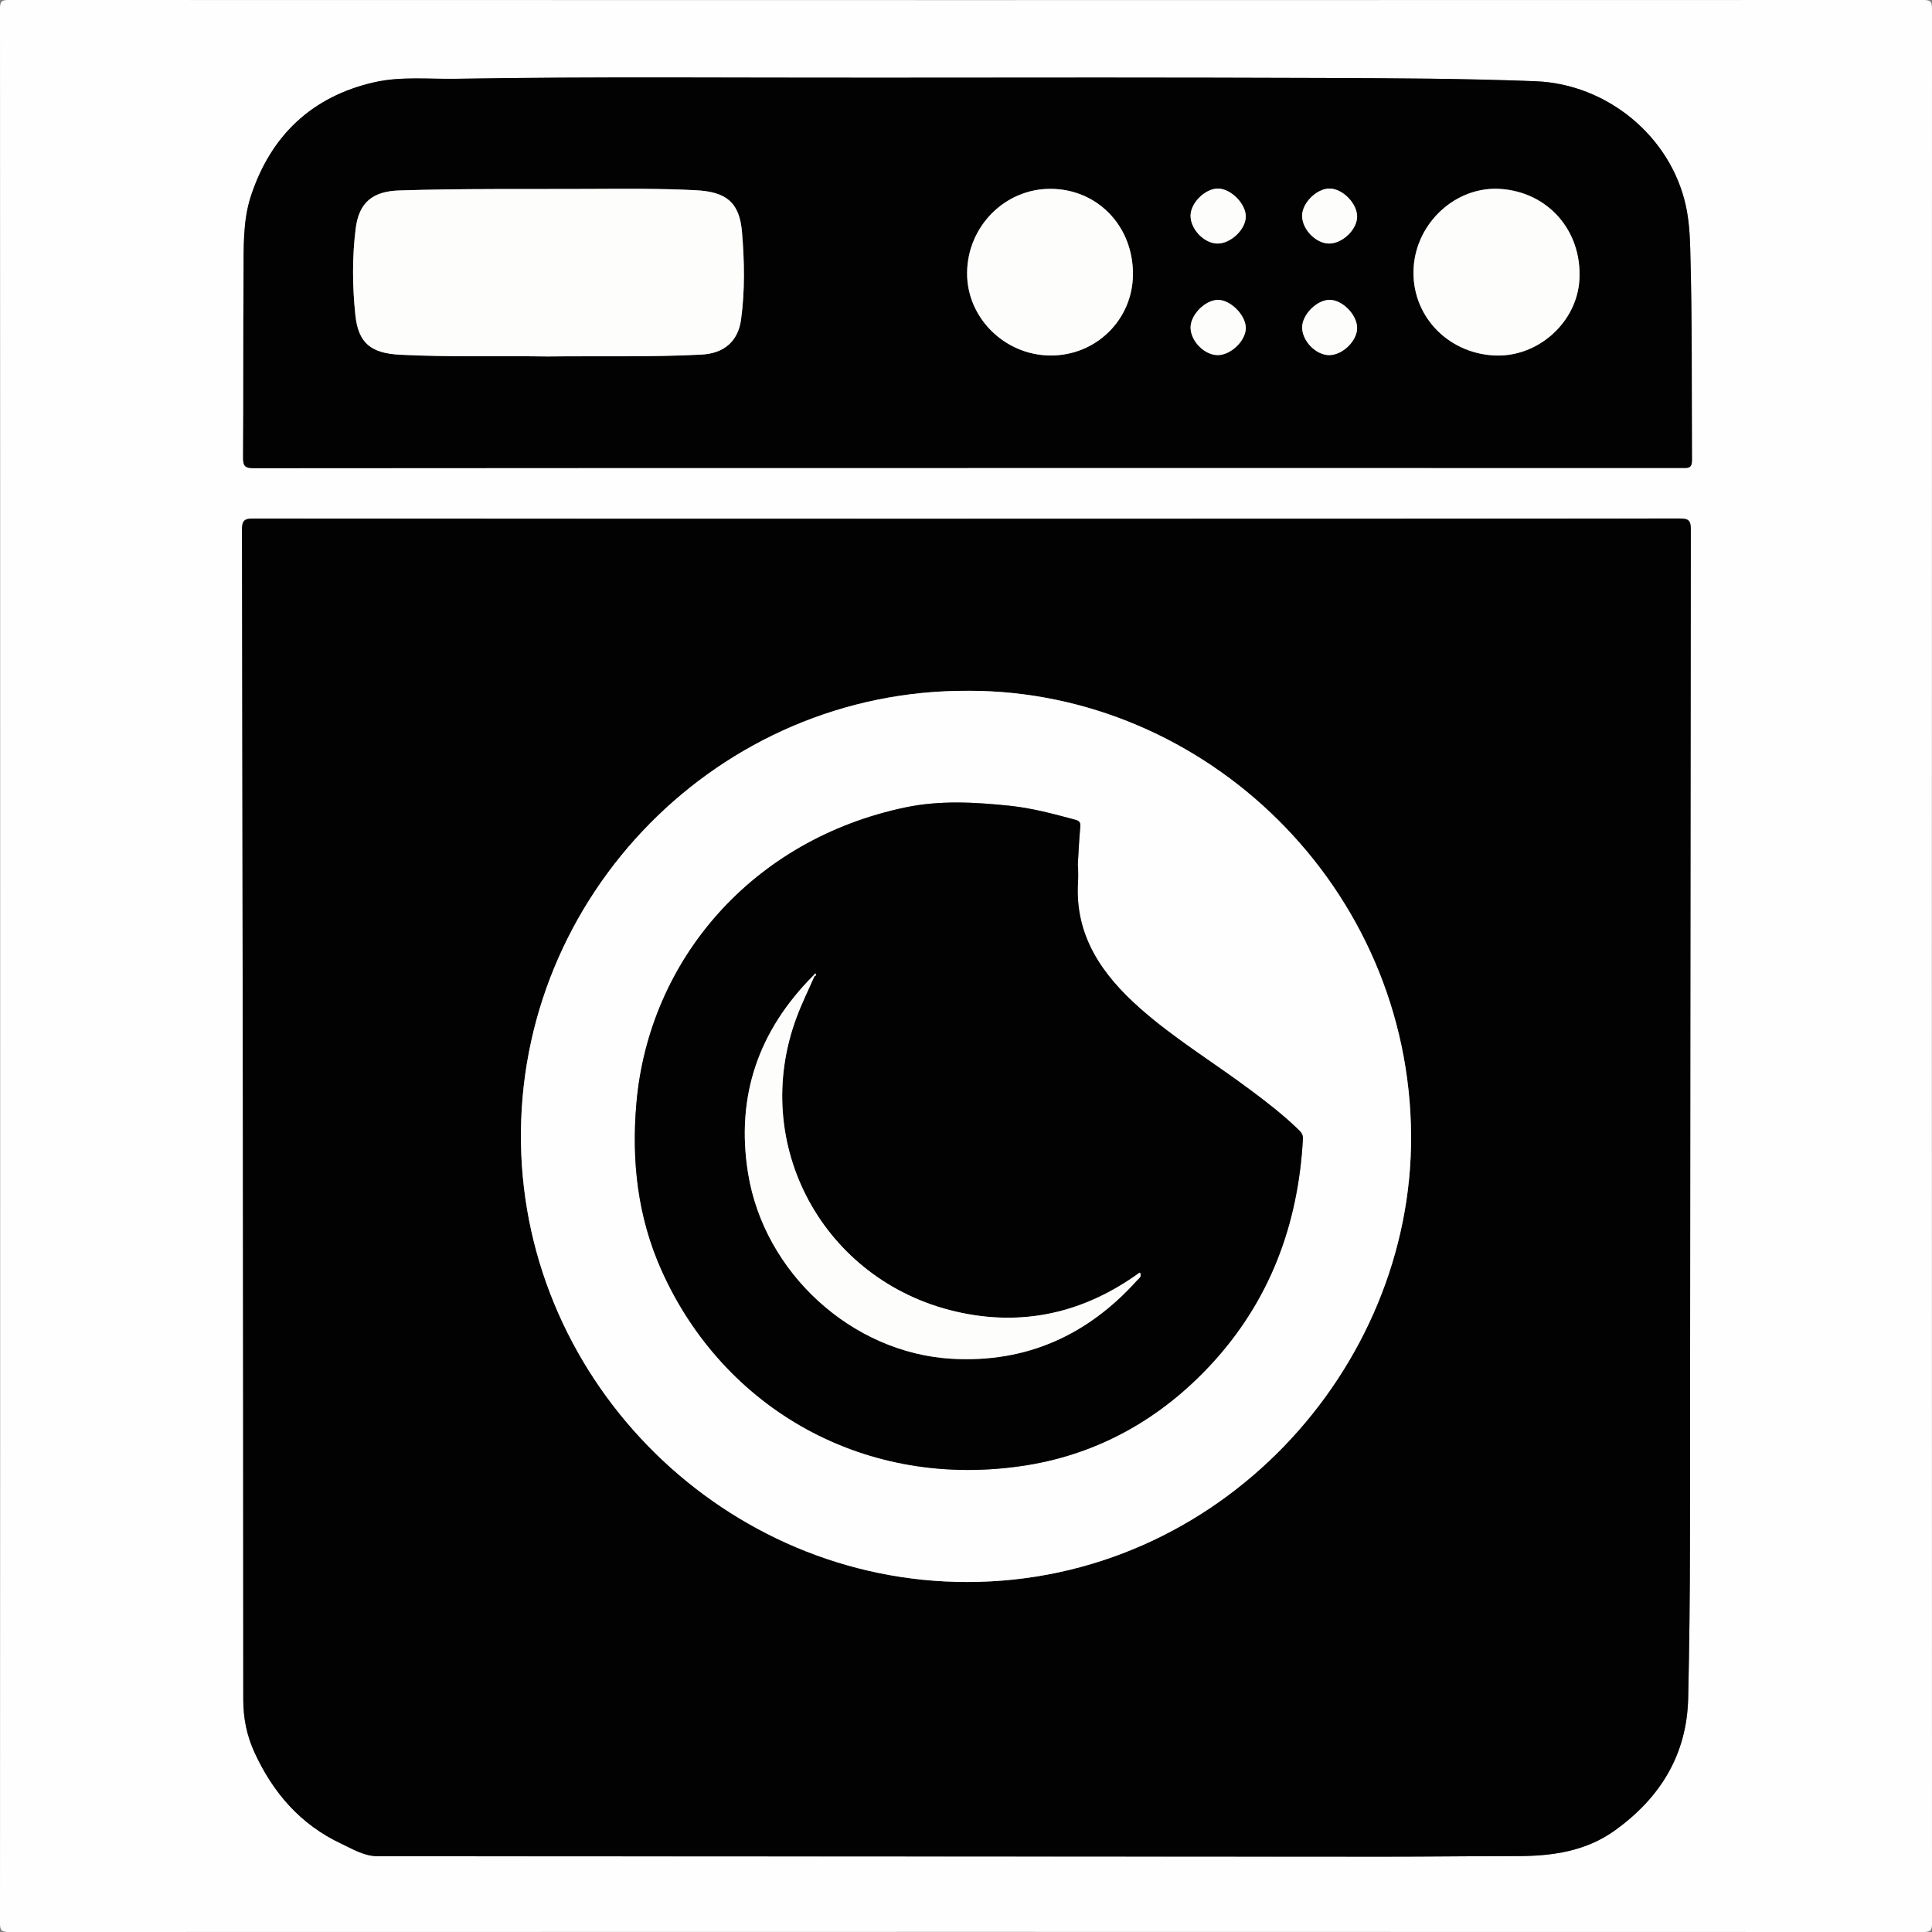 <?xml version="1.0" encoding="UTF-8"?>
<svg id="Layer_1" data-name="Layer 1" xmlns="http://www.w3.org/2000/svg" viewBox="0 0 841.28 841.28">
  <rect x="0" y="0" width="841.28" height="841.28" fill="#808080" stroke="none"/>
  <defs>
    <style>
      .cls-1 {
        fill: #fefefe;
      }

      .cls-1, .cls-2, .cls-3 {
        stroke-width: 0px;
      }

      .cls-2 {
        fill: #020202;
      }

      .cls-3 {
        fill: #fdfdfc;
      }
    </style>
  </defs>
  <path class="cls-1" d="M.08,420.64C.08,281.68.09,142.73,0,3.77,0,.69.69,0,3.77,0c277.91.08,555.83.08,833.74,0,3.08,0,3.77.69,3.77,3.77-.08,277.91-.08,555.83,0,833.74,0,3.08-.69,3.77-3.77,3.77-277.91-.08-555.83-.08-833.74,0-3.08,0-3.77-.69-3.77-3.77.09-138.96.08-277.91.08-416.87ZM421.26,225.88c-103.66,0-207.32.02-310.98-.09-3.97,0-4.92.99-4.91,4.92.31,169.71.54,339.43.56,509.14,0,8.27,1.47,15.76,4.88,23.21,8.08,17.63,20.09,31.44,37.79,39.76,5.08,2.39,9.97,5.47,16.04,5.47,146.05.02,292.11.13,438.16.18,19.28,0,38.56-.26,57.84-.25,15.27,0,29.93-2.06,42.73-11.3,19.63-14.19,31.19-32.93,31.74-57.54.49-22.42.76-44.85.78-67.28.14-147.15.18-294.3.37-441.45,0-3.92-.86-4.88-4.84-4.88-103.39.13-206.78.1-310.16.1ZM421.47,203.77h77.14c77.96,0,155.91,0,233.87.02,2.4,0,4.3.35,4.28-3.39-.16-30.77.13-61.55-.76-92.31-.18-6.26-.59-12.56-1.96-18.72-6.71-30.12-34.3-52.75-65.29-53.97-30.89-1.22-61.79-1.32-92.69-1.43-64.83-.24-129.65-.2-194.48-.12-60.99.08-121.99-.55-182.98.47-11.89.2-24.03-1.12-35.6,1.51-27.17,6.17-45.16,23.25-53.78,49.67-3.55,10.86-3.08,22.43-3.16,33.75-.2,26.67-.02,53.34-.21,80.01-.03,3.73.91,4.62,4.62,4.62,103.67-.11,207.34-.09,311-.09Z"/>
  <path class="cls-2" d="M421.26,225.88c103.39,0,206.78.03,310.16-.1,3.98,0,4.85.95,4.84,4.88-.2,147.15-.23,294.3-.37,441.45-.02,22.43-.28,44.86-.78,67.28-.54,24.62-12.1,43.35-31.74,57.54-12.79,9.25-27.46,11.31-42.73,11.3-19.28,0-38.56.26-57.84.25-146.05-.05-292.11-.16-438.16-.18-6.06,0-10.95-3.08-16.04-5.47-17.7-8.32-29.71-22.13-37.79-39.76-3.42-7.45-4.88-14.94-4.88-23.21-.03-169.71-.26-339.43-.56-509.14,0-3.94.94-4.93,4.91-4.92,103.66.12,207.32.09,310.98.09ZM421.61,300.8c-108.43-.58-196.42,89.2-194.76,196.83,1.62,105.16,89.27,191.33,194.43,191.24,109.63-.09,193.69-92.86,193.17-194.3-.55-108.03-89.34-193.91-192.84-193.78Z"/>
  <path class="cls-2" d="M421.47,203.77c-103.67,0-207.34-.02-311,.09-3.71,0-4.65-.89-4.62-4.62.2-26.67.01-53.34.21-80.01.08-11.32-.38-22.88,3.16-33.75,8.62-26.41,26.61-43.5,53.78-49.67,11.57-2.63,23.71-1.31,35.6-1.51,60.99-1.02,121.99-.39,182.98-.47,64.83-.08,129.65-.12,194.48.12,30.9.11,61.8.22,92.69,1.43,30.99,1.22,58.58,23.85,65.29,53.97,1.37,6.16,1.78,12.46,1.96,18.72.89,30.76.6,61.54.76,92.31.02,3.73-1.88,3.39-4.28,3.39-77.96-.02-155.91-.02-233.87-.02h-77.14ZM238.61,155.22c22.62-.26,44.77.34,66.9-.82,9.73-.51,15.89-5.72,17.19-15.28,1.72-12.65,1.47-25.41.41-38.05-1.08-12.98-6.88-17.55-20.07-18.23-15.58-.8-31.15-.65-46.73-.57-27.47.13-54.95-.21-82.41.66-11.57.37-17.58,5.16-19.01,16.6-1.56,12.5-1.45,25.15-.14,37.64,1.3,12.38,6.91,16.67,19.57,17.3,21.59,1.08,43.19.44,64.3.75ZM493.34,119.33c.03-20.99-15.52-37.04-35.94-37.09-19.88-.05-36.17,16.41-36.28,36.66-.11,19.43,16.24,35.68,36.09,35.9,19.99.21,36.1-15.6,36.13-35.46ZM650.45,154.77c18.99,1.1,36.29-14.26,37.3-33.12,1.14-21.17-13.69-38.08-34.55-39.38-19.16-1.2-36.46,14.57-37.64,34.33-1.21,20.17,14.15,36.98,34.89,38.18ZM578.86,154.64c5.77-.03,12.08-6.17,12.1-11.77.02-5.81-6.51-12.42-12.14-12.29-5.6.13-11.9,6.59-11.8,12.12.1,5.93,6.09,11.98,11.85,11.95ZM530.11,106.05c5.73.04,12.16-5.96,12.36-11.55.2-5.59-6.41-12.36-12.08-12.39-5.62-.03-11.98,6.27-11.97,11.85,0,5.89,5.96,12.05,11.69,12.09ZM578.72,106.05c5.78.04,12.12-5.98,12.23-11.6.11-5.78-6.3-12.36-12.03-12.35-5.63,0-11.96,6.33-11.92,11.9.04,5.91,5.98,12.01,11.72,12.05ZM530.38,154.63c5.74-.1,12.14-6.38,12.1-11.85-.05-5.66-6.85-12.38-12.33-12.19-5.61.2-11.86,6.7-11.72,12.2.15,5.94,6.21,11.94,11.95,11.84Z"/>
  <path class="cls-1" d="M421.61,300.8c103.5-.13,192.28,85.75,192.84,193.78.52,101.43-83.54,194.2-193.17,194.3-105.16.09-192.8-86.08-194.43-191.24-1.66-107.63,86.33-197.41,194.76-196.83ZM469.43,376.98s-.08,0-.12,0c.34-5.59.58-11.2,1.09-16.77.19-2.05-.28-2.75-2.35-3.3-9.34-2.5-18.68-5.03-28.33-6.03-15.12-1.58-30.28-2.45-45.3.68-66.84,13.92-111.96,66.48-117.31,129.14-2.13,24.89.55,49.15,10.95,72.42,26.95,60.3,88.87,96.22,159.14,84.9,31.31-5.04,58.3-20.31,80.06-43.77,25.65-27.66,38.04-60.87,40.1-98.25.11-1.99-.8-2.99-1.98-4.14-6.68-6.49-14.04-12.14-21.5-17.69-15.77-11.73-32.64-22-47.4-35.06-16.52-14.6-28.55-31.6-27.05-55.15.15-2.32.02-4.65.02-6.97Z"/>
  <path class="cls-3" d="M238.61,155.22c-21.11-.31-42.71.33-64.3-.75-12.66-.63-18.27-4.92-19.57-17.3-1.31-12.5-1.42-25.15.14-37.64,1.43-11.43,7.44-16.23,19.01-16.6,27.47-.87,54.94-.53,82.41-.66,15.58-.07,31.16-.23,46.73.57,13.2.68,18.99,5.25,20.07,18.23,1.06,12.65,1.31,25.4-.41,38.05-1.3,9.56-7.46,14.77-17.19,15.28-22.13,1.16-44.28.55-66.9.82Z"/>
  <path class="cls-3" d="M493.34,119.33c-.03,19.87-16.14,35.68-36.13,35.46-19.85-.21-36.19-16.47-36.09-35.9.11-20.24,16.4-36.7,36.28-36.66,20.42.05,35.97,16.1,35.94,37.09Z"/>
  <path class="cls-3" d="M650.45,154.77c-20.73-1.2-36.09-18.01-34.89-38.18,1.18-19.75,18.48-35.53,37.64-34.33,20.86,1.31,35.69,18.21,34.55,39.38-1.01,18.86-18.31,34.22-37.3,33.12Z"/>
  <path class="cls-3" d="M578.86,154.64c-5.75.03-11.75-6.01-11.85-11.95-.09-5.52,6.21-11.99,11.8-12.12,5.63-.13,12.16,6.47,12.14,12.29-.02,5.6-6.32,11.74-12.1,11.77Z"/>
  <path class="cls-3" d="M530.11,106.05c-5.73-.04-11.69-6.2-11.69-12.09,0-5.59,6.35-11.88,11.97-11.85,5.68.03,12.29,6.8,12.08,12.39-.2,5.59-6.63,11.6-12.36,11.55Z"/>
  <path class="cls-3" d="M578.72,106.05c-5.75-.04-11.68-6.14-11.72-12.05-.04-5.57,6.3-11.89,11.92-11.9,5.73,0,12.14,6.57,12.03,12.35-.11,5.62-6.45,11.63-12.23,11.6Z"/>
  <path class="cls-3" d="M530.38,154.63c-5.74.1-11.8-5.9-11.95-11.84-.14-5.5,6.11-12,11.72-12.2,5.49-.2,12.29,6.52,12.33,12.19.05,5.47-6.36,11.75-12.1,11.85Z"/>
  <path class="cls-2" d="M469.43,376.98c0,2.32.13,4.66-.02,6.97-1.5,23.55,10.53,40.54,27.05,55.15,14.76,13.05,31.63,23.32,47.4,35.06,7.46,5.55,14.82,11.2,21.5,17.69,1.19,1.15,2.09,2.15,1.98,4.14-2.07,37.38-14.46,70.59-40.1,98.25-21.75,23.46-48.74,38.72-80.06,43.77-70.27,11.32-132.19-24.6-159.14-84.9-10.4-23.27-13.07-47.54-10.95-72.42,5.36-62.65,50.48-115.22,117.31-129.14,15.02-3.13,30.18-2.25,45.3-.68,9.65,1,18.98,3.53,28.33,6.03,2.07.55,2.54,1.25,2.35,3.3-.51,5.58-.75,11.18-1.09,16.77.04,0,.08,0,.12,0ZM354.12,424.85c-23.84,23.96-33.8,52.54-28.37,86.1,7.02,43.33,45.23,78.23,88.69,80.72,32.36,1.86,59.09-10.18,80.65-34.12.84-.93,2.35-1.74,1.14-3.4.12.2.23.4.35.6,0,0,.12-.05.18-.08-.18-.17-.35-.34-.53-.51-24.17,17.52-50.91,23.72-80.05,16.97-57.67-13.38-90.13-72.86-69.22-128.45,2.24-5.94,5.06-11.67,7.61-17.49.76-.25.88-.71.44-1.35-.31.34-.61.68-.92,1.02Z"/>
  <path class="cls-3" d="M496.24,554.14c1.21,1.66-.3,2.47-1.14,3.4-21.56,23.94-48.29,35.98-80.65,34.12-43.46-2.5-81.68-37.39-88.69-80.72-5.43-33.56,4.53-62.14,28.37-86.1.16.11.32.21.48.33-2.55,5.83-5.38,11.55-7.61,17.49-20.91,55.58,11.55,115.07,69.22,128.45,29.13,6.76,55.88.56,80.05-16.97h-.01Z"/>
  <path class="cls-3" d="M354.12,424.85c.31-.34.61-.68.92-1.02.44.64.32,1.1-.44,1.35-.16-.11-.32-.22-.48-.33Z"/>
  <path class="cls-3" d="M496.25,554.15c.18.17.35.34.53.51-.06.03-.18.09-.18.08-.12-.19-.24-.4-.35-.6,0,0,.01,0,.01,0Z"/>
</svg>